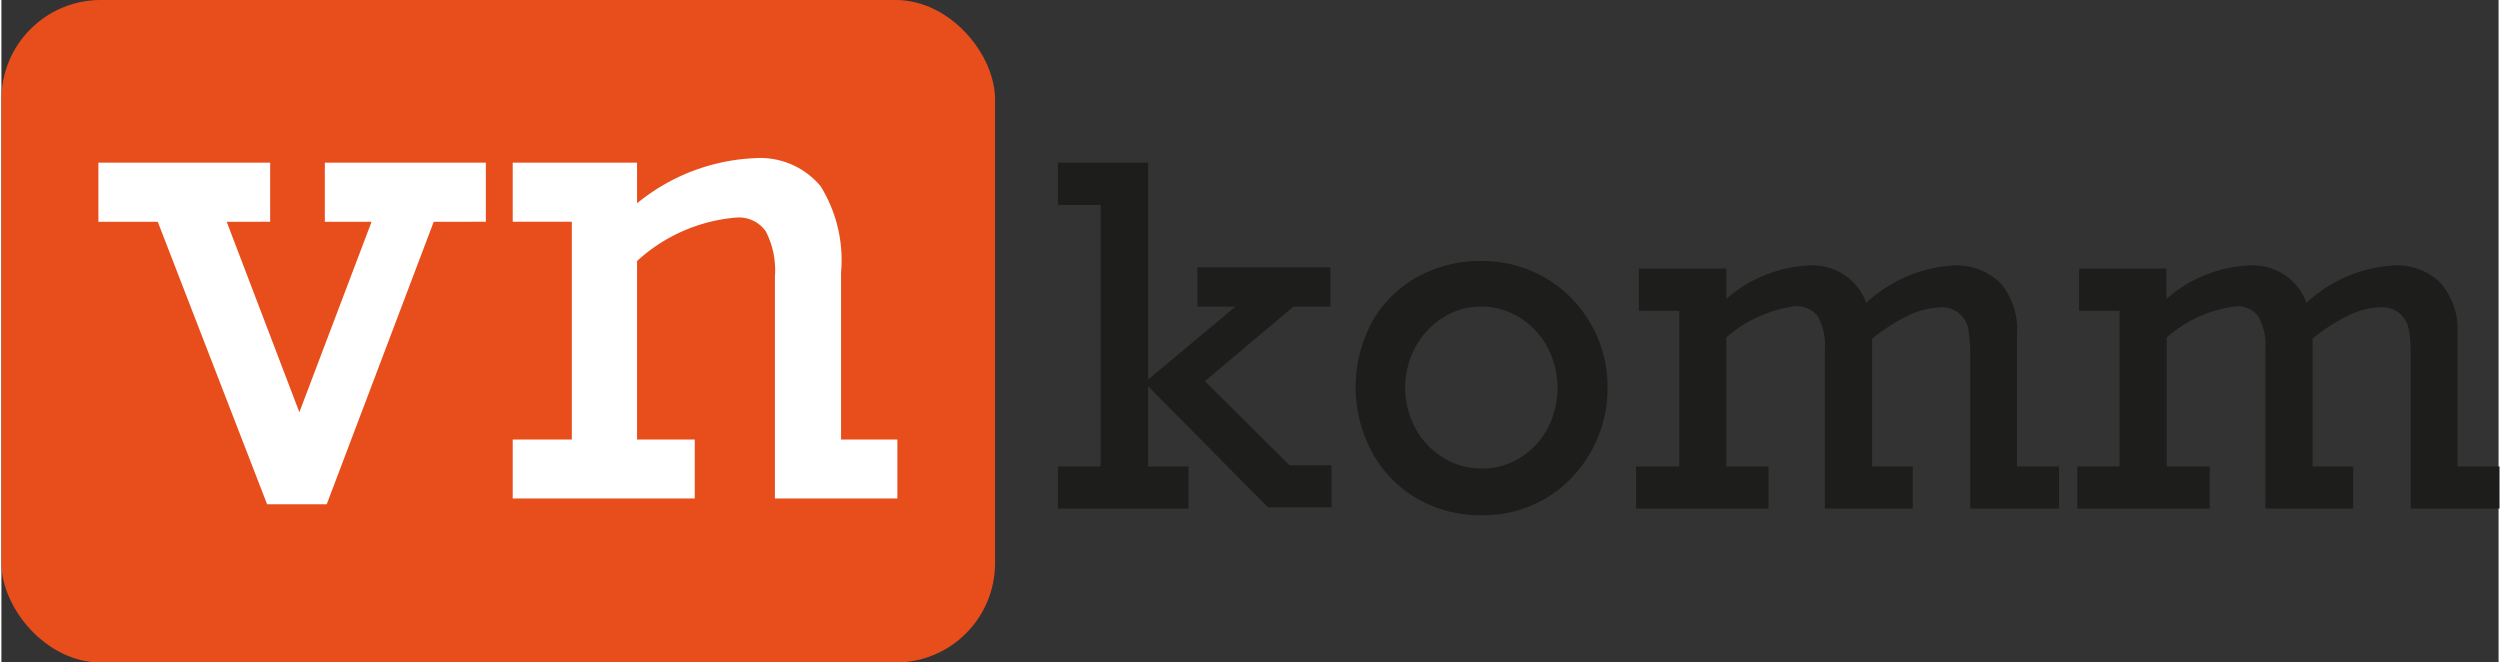 <?xml version="1.0"?>
<svg xmlns="http://www.w3.org/2000/svg" id="Ebene_1" data-name="Ebene 1" viewBox="0 0 106.86 28.35" width="200" height="53"><rect x="0" y="0" width="106.86" height="28.35" fill="#333333" stroke="none"/><rect width="42.52" height="28.35" rx="4.25" style="fill:#e84e1b"/><path d="M212.14,251.53l3.11,8.15,3.09-8.15h-2V249h6.89v2.53H221l-4.58,12.09h-2.55l-4.68-12.09h-2.54V249H214v2.53Z" transform="translate(-202.5 -242.04)" style="fill:#fff"/><path d="M238.43,253.7v7.15h2.41v2.52H235.6v-9.49a3.64,3.64,0,0,0-.39-1.94,1.41,1.41,0,0,0-1.27-.59,7.15,7.15,0,0,0-4.24,1.86v7.64h2.47v2.52h-7.79v-2.52h2.53v-9.32h-2.53V249h5.32v1.74a8.53,8.53,0,0,1,5-1.93,3.38,3.38,0,0,1,2.85,1.19A6,6,0,0,1,238.43,253.7Z" transform="translate(-202.5 -242.04)" style="fill:#fff"/><path d="M255.31,255.16h-1.63v-1.68h5.69v1.68h-1.58L254,258.35l3.62,3.6h1.8v1.8H256.7l-5.13-5.18V262h1.73v1.8h-5.59V262h1.83V250.81h-1.83V249h3.86v9.28Z" transform="translate(-202.5 -242.04)" style="fill:#1d1d1b"/><path d="M271.23,258.63a5.46,5.46,0,0,1-.71,2.74,5.36,5.36,0,0,1-1.94,2,5.3,5.3,0,0,1-2.73.72,5.43,5.43,0,0,1-2.78-.72,5.12,5.12,0,0,1-1.93-2,5.88,5.88,0,0,1,0-5.53,5,5,0,0,1,1.92-1.93,5.51,5.51,0,0,1,2.79-.7,5.31,5.31,0,0,1,4.68,2.72A5.33,5.33,0,0,1,271.23,258.63Zm-5.38,3.46a3.07,3.07,0,0,0,1.65-.47,3.23,3.23,0,0,0,1.17-1.26,3.73,3.73,0,0,0,0-3.44,3.33,3.33,0,0,0-1.17-1.27,3.05,3.05,0,0,0-1.67-.49,3,3,0,0,0-1.65.48,3.36,3.36,0,0,0-1.18,1.27,3.66,3.66,0,0,0,0,3.44,3.31,3.31,0,0,0,1.19,1.27A3.13,3.13,0,0,0,265.85,262.09Z" transform="translate(-202.5 -242.04)" style="fill:#1d1d1b"/><path d="M274.3,262v-6.66h-1.73v-1.81h3.74v1.3a5.79,5.79,0,0,1,3.55-1.43,2.43,2.43,0,0,1,2.44,1.6,6,6,0,0,1,3.72-1.6,2.7,2.7,0,0,1,2,.73,3.06,3.06,0,0,1,.73,2.25V262h1.8v1.8h-3.8v-6.51a6.55,6.55,0,0,0-.07-1.09,1.13,1.13,0,0,0-1.27-1,3.34,3.34,0,0,0-1.3.34,7.4,7.4,0,0,0-1.56,1V262h1.74v1.8h-3.76V257a2.56,2.56,0,0,0-.3-1.42,1.12,1.12,0,0,0-1-.43,5.59,5.59,0,0,0-2.92,1.33V262h1.81v1.8h-5.67V262Z" transform="translate(-202.5 -242.04)" style="fill:#1d1d1b"/><path d="M293.14,262v-6.66h-1.73v-1.81h3.74v1.3a5.74,5.74,0,0,1,3.54-1.43,2.44,2.44,0,0,1,2.45,1.6,6,6,0,0,1,3.72-1.6,2.66,2.66,0,0,1,2,.73,3.06,3.06,0,0,1,.74,2.25V262h1.8v1.8h-3.8v-6.51a6.55,6.55,0,0,0-.07-1.09,1.24,1.24,0,0,0-.36-.71,1.2,1.2,0,0,0-.91-.3,3.34,3.34,0,0,0-1.3.34,7.4,7.4,0,0,0-1.56,1V262h1.74v1.8h-3.76V257a2.56,2.56,0,0,0-.3-1.42,1.13,1.13,0,0,0-1-.43,5.56,5.56,0,0,0-2.92,1.33V262H297v1.8h-5.67V262Z" transform="translate(-202.5 -242.04)" style="fill:#1d1d1b"/></svg>
